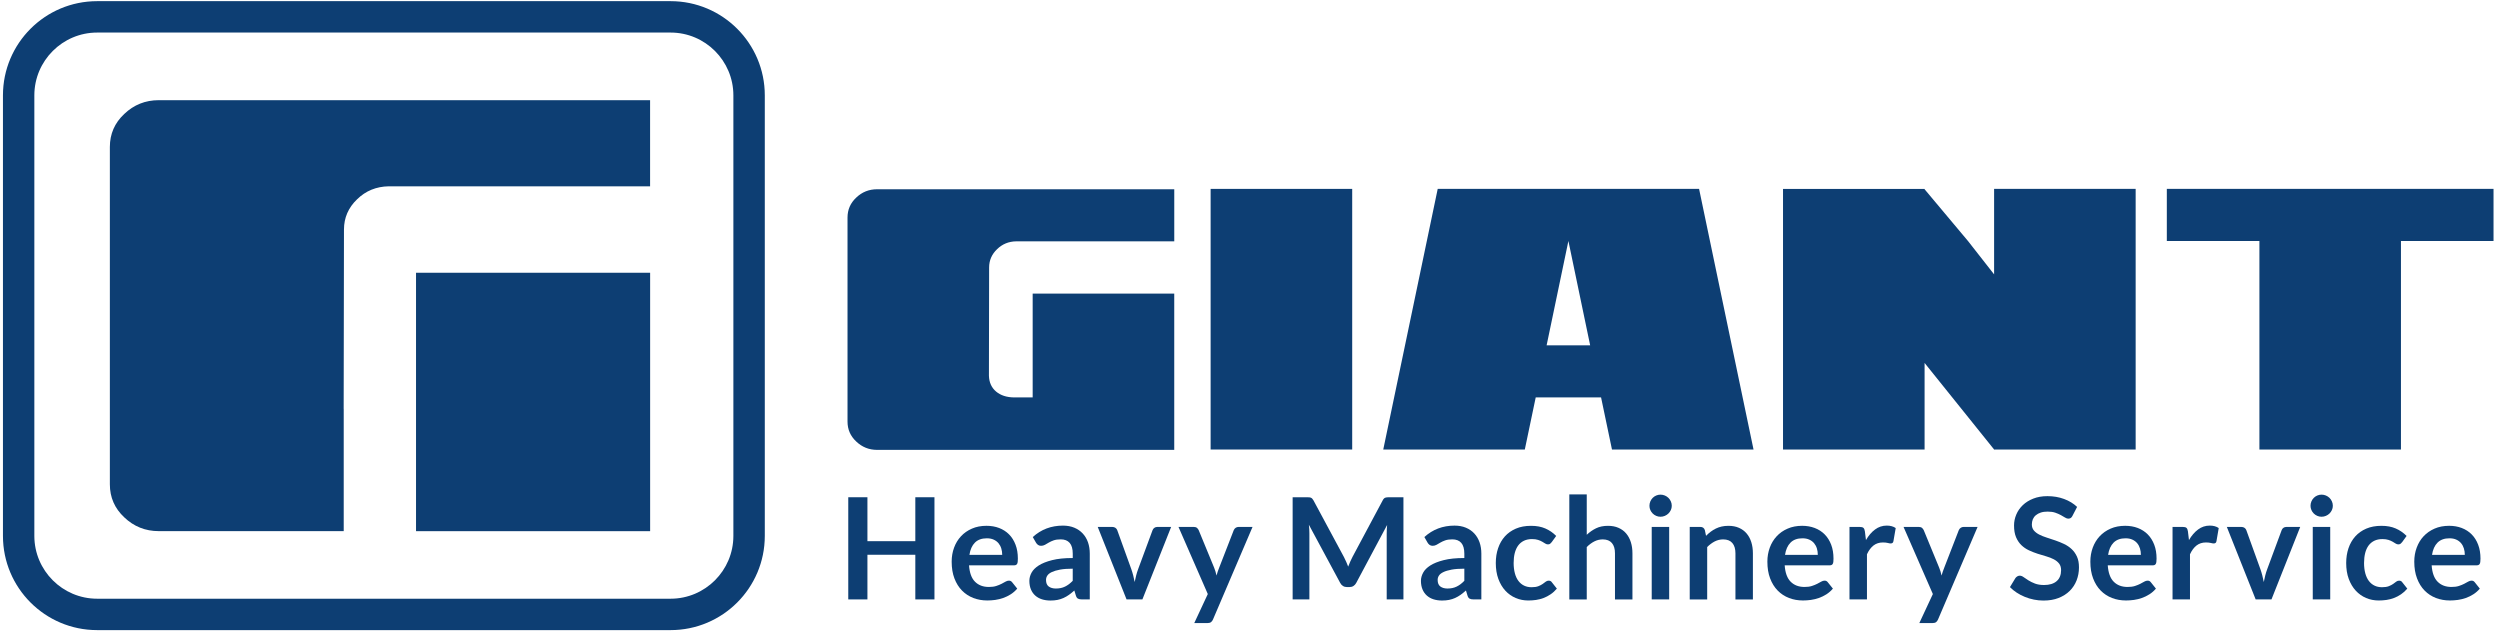 <svg width="248" height="63" viewBox="0 0 248 63" fill="none" xmlns="http://www.w3.org/2000/svg">
<g clip-path="url(#clip0_4473_3720)">
<path d="M34.122 22.769C34.122 21.601 34.557 20.597 35.429 19.764C36.283 18.93 37.325 18.505 38.558 18.482H64.489V9.938H15.751C14.419 9.938 13.278 10.395 12.325 11.306C11.372 12.198 10.898 13.291 10.898 14.581V48.044C10.898 49.334 11.372 50.426 12.325 51.318C13.278 52.231 14.419 52.688 15.751 52.688H34.097V40.578C34.097 40.565 34.094 40.554 34.092 40.542C34.111 28.732 34.122 22.806 34.122 22.767V22.769Z" fill="#0D3E73"/>
<path d="M41.27 52.692H64.493V27.057H41.27V37.88V44.085V52.692Z" fill="#0D3E73"/>
<path d="M66.523 3.23C69.957 3.23 72.751 6.024 72.751 9.461V53.161C72.751 56.596 69.957 59.392 66.523 59.392H9.638C6.204 59.392 3.407 56.598 3.407 53.161V9.461C3.407 6.027 6.202 3.23 9.638 3.23H66.523ZM66.523 0.115H9.638C4.476 0.115 0.293 4.299 0.293 9.461V53.161C0.293 58.323 4.476 62.507 9.638 62.507H66.523C71.682 62.507 75.868 58.323 75.868 53.161V9.461C75.868 4.301 71.682 0.115 66.523 0.115Z" fill="#0D3E73"/>
<path d="M116.487 18.774V23.941H100.804C100.061 23.953 99.43 24.212 98.914 24.715C98.386 25.218 98.121 25.826 98.121 26.535C98.121 26.558 98.112 30.142 98.102 37.284C98.125 37.945 98.365 38.467 98.821 38.85C99.265 39.22 99.855 39.414 100.585 39.424H102.441V29.126H116.485V44.628H87.01C86.206 44.628 85.516 44.35 84.939 43.799C84.36 43.258 84.074 42.6 84.074 41.819V21.582C84.074 20.801 84.36 20.142 84.939 19.601C85.514 19.05 86.204 18.774 87.01 18.774H116.485H116.487Z" fill="#0D3E73"/>
<path d="M134.138 44.592H120.094V18.738H134.138V44.592Z" fill="#0D3E73"/>
<path d="M158.824 39.424H152.343L151.261 44.592H137.219L142.621 18.738H168.548L173.95 44.592H159.908L158.826 39.424H158.824ZM157.744 34.258L155.585 23.905L153.424 34.258H157.744Z" fill="#0D3E73"/>
<path d="M211.857 44.593H197.868L197.832 44.611L190.919 36.005V44.593H176.875V18.739H190.919V18.774L195.221 23.905L197.815 27.217V18.737H211.857V44.59V44.593Z" fill="#0D3E73"/>
<path d="M247.356 23.905H238.175V44.592H224.133V23.905H214.949V18.738H247.358V23.905H247.356Z" fill="#0D3E73"/>
<path d="M92.698 59.462H90.8V55.032H86.049V59.462H84.148V49.327H86.049V53.685H90.8V49.327H92.698V59.462Z" fill="#0D3E73"/>
<path d="M97.859 52.16C98.312 52.16 98.728 52.231 99.112 52.376C99.492 52.522 99.821 52.732 100.096 53.01C100.374 53.288 100.587 53.629 100.74 54.032C100.896 54.437 100.972 54.897 100.972 55.417C100.972 55.548 100.965 55.657 100.955 55.743C100.944 55.83 100.923 55.897 100.892 55.945C100.86 55.996 100.818 56.029 100.768 56.051C100.715 56.072 100.65 56.082 100.572 56.082H96.128C96.18 56.821 96.376 57.364 96.723 57.709C97.07 58.056 97.527 58.226 98.097 58.226C98.379 58.226 98.619 58.195 98.823 58.13C99.027 58.064 99.204 57.991 99.356 57.913C99.507 57.833 99.642 57.761 99.755 57.696C99.869 57.631 99.981 57.599 100.088 57.599C100.157 57.599 100.218 57.614 100.271 57.641C100.324 57.671 100.366 57.711 100.406 57.761L100.909 58.391C100.717 58.616 100.502 58.803 100.265 58.955C100.027 59.106 99.779 59.228 99.518 59.319C99.259 59.409 98.994 59.474 98.726 59.512C98.457 59.548 98.198 59.567 97.946 59.567C97.445 59.567 96.982 59.485 96.551 59.319C96.121 59.152 95.747 58.906 95.429 58.582C95.109 58.256 94.861 57.856 94.678 57.376C94.495 56.899 94.406 56.343 94.406 55.712C94.406 55.221 94.484 54.761 94.644 54.327C94.802 53.896 95.031 53.519 95.328 53.199C95.625 52.879 95.987 52.625 96.414 52.44C96.841 52.252 97.323 52.16 97.859 52.16ZM97.897 53.399C97.392 53.399 96.997 53.542 96.713 53.826C96.428 54.112 96.245 54.517 96.168 55.041H99.419C99.419 54.815 99.389 54.605 99.328 54.407C99.267 54.207 99.173 54.035 99.048 53.883C98.92 53.734 98.762 53.616 98.571 53.53C98.379 53.443 98.154 53.399 97.897 53.399Z" fill="#0D3E73"/>
<path d="M108.104 59.462H107.328C107.164 59.462 107.035 59.437 106.941 59.388C106.846 59.34 106.776 59.239 106.73 59.089L106.574 58.578C106.391 58.74 106.215 58.885 106.04 59.009C105.865 59.132 105.684 59.237 105.497 59.321C105.31 59.405 105.112 59.468 104.902 59.51C104.691 59.552 104.46 59.573 104.201 59.573C103.896 59.573 103.616 59.531 103.361 59.451C103.102 59.369 102.883 59.245 102.698 59.081C102.513 58.919 102.37 58.713 102.267 58.469C102.166 58.224 102.113 57.94 102.113 57.618C102.113 57.347 102.185 57.078 102.328 56.812C102.471 56.547 102.709 56.309 103.039 56.097C103.37 55.885 103.811 55.706 104.363 55.567C104.914 55.426 105.6 55.356 106.417 55.356V54.931C106.417 54.447 106.316 54.087 106.112 53.854C105.907 53.62 105.613 53.505 105.226 53.505C104.946 53.505 104.712 53.538 104.525 53.603C104.34 53.669 104.176 53.742 104.039 53.824C103.902 53.906 103.774 53.98 103.658 54.045C103.54 54.111 103.414 54.144 103.273 54.144C103.155 54.144 103.054 54.115 102.972 54.054C102.886 53.993 102.82 53.919 102.768 53.828L102.452 53.275C103.279 52.52 104.277 52.141 105.444 52.141C105.863 52.141 106.24 52.21 106.57 52.347C106.899 52.484 107.178 52.675 107.406 52.922C107.635 53.166 107.81 53.46 107.93 53.801C108.047 54.142 108.106 54.517 108.106 54.923V59.464L108.104 59.462ZM104.739 58.382C104.918 58.382 105.082 58.365 105.23 58.334C105.379 58.302 105.52 58.254 105.653 58.189C105.787 58.123 105.914 58.044 106.04 57.951C106.164 57.856 106.288 57.745 106.415 57.616V56.413C105.912 56.413 105.491 56.444 105.15 56.507C104.811 56.571 104.54 56.653 104.333 56.752C104.127 56.85 103.982 56.964 103.896 57.097C103.809 57.229 103.765 57.372 103.765 57.528C103.765 57.833 103.856 58.052 104.037 58.184C104.216 58.315 104.451 58.382 104.742 58.382H104.739Z" fill="#0D3E73"/>
<path d="M113.326 59.462H111.754L108.895 52.271H110.332C110.458 52.271 110.565 52.301 110.652 52.362C110.738 52.423 110.797 52.501 110.831 52.593L112.217 56.436C112.297 56.659 112.362 56.878 112.417 57.094C112.472 57.309 112.518 57.524 112.56 57.738C112.602 57.522 112.651 57.307 112.705 57.094C112.758 56.878 112.828 56.659 112.912 56.436L114.334 52.593C114.368 52.501 114.425 52.423 114.511 52.362C114.595 52.301 114.696 52.271 114.812 52.271H116.178L113.326 59.462Z" fill="#0D3E73"/>
<path d="M120.336 61.438C120.284 61.56 120.218 61.65 120.134 61.715C120.052 61.779 119.928 61.81 119.76 61.81H118.47L119.814 58.929L116.906 52.271H118.421C118.56 52.271 118.668 52.305 118.743 52.37C118.817 52.435 118.874 52.511 118.91 52.593L120.446 56.322C120.496 56.444 120.54 56.57 120.578 56.701C120.616 56.831 120.648 56.962 120.677 57.094C120.713 56.96 120.755 56.827 120.799 56.701C120.843 56.575 120.89 56.446 120.942 56.316L122.388 52.593C122.424 52.501 122.487 52.423 122.573 52.362C122.659 52.301 122.756 52.271 122.864 52.271H124.252L120.334 61.44L120.336 61.438Z" fill="#0D3E73"/>
<path d="M133.542 55.722C133.609 55.884 133.676 56.046 133.74 56.208C133.807 56.04 133.874 55.876 133.944 55.712C134.013 55.547 134.089 55.392 134.169 55.242L137.168 49.628C137.203 49.559 137.243 49.502 137.283 49.462C137.323 49.42 137.37 49.388 137.418 49.371C137.466 49.352 137.521 49.342 137.582 49.336C137.643 49.331 137.717 49.327 137.799 49.327H139.221V59.462H137.561V52.915C137.561 52.795 137.563 52.66 137.572 52.517C137.58 52.372 137.588 52.225 137.603 52.075L134.539 57.822C134.47 57.953 134.377 58.056 134.266 58.127C134.152 58.201 134.022 58.237 133.872 58.237H133.613C133.464 58.237 133.333 58.201 133.22 58.127C133.106 58.056 133.016 57.955 132.946 57.822L129.84 52.054C129.859 52.208 129.874 52.359 129.88 52.507C129.887 52.654 129.891 52.789 129.891 52.915V59.462H128.23V49.327H129.653C129.739 49.327 129.809 49.329 129.87 49.336C129.931 49.34 129.985 49.35 130.036 49.371C130.084 49.39 130.131 49.42 130.171 49.462C130.213 49.504 130.253 49.559 130.291 49.628L133.317 55.255C133.397 55.404 133.47 55.56 133.54 55.722H133.542Z" fill="#0D3E73"/>
<path d="M146.95 59.462H146.174C146.012 59.462 145.881 59.437 145.789 59.388C145.694 59.34 145.624 59.239 145.578 59.089L145.422 58.578C145.239 58.74 145.06 58.885 144.888 59.009C144.711 59.132 144.53 59.237 144.343 59.321C144.158 59.405 143.958 59.468 143.747 59.51C143.537 59.552 143.305 59.573 143.047 59.573C142.742 59.573 142.462 59.531 142.205 59.451C141.948 59.369 141.727 59.245 141.544 59.081C141.359 58.919 141.216 58.713 141.113 58.469C141.01 58.224 140.957 57.94 140.957 57.618C140.957 57.347 141.031 57.078 141.174 56.812C141.315 56.547 141.553 56.309 141.883 56.097C142.215 55.885 142.657 55.706 143.209 55.567C143.76 55.426 144.444 55.356 145.262 55.356V54.931C145.262 54.447 145.161 54.087 144.957 53.854C144.753 53.62 144.459 53.505 144.069 53.505C143.789 53.505 143.556 53.538 143.371 53.603C143.183 53.669 143.021 53.742 142.885 53.824C142.746 53.906 142.619 53.98 142.502 54.045C142.386 54.111 142.257 54.144 142.117 54.144C141.999 54.144 141.9 54.115 141.816 54.054C141.731 53.993 141.664 53.919 141.614 53.828L141.298 53.275C142.125 52.52 143.122 52.141 144.29 52.141C144.711 52.141 145.084 52.21 145.414 52.347C145.744 52.484 146.022 52.675 146.252 52.922C146.479 53.166 146.653 53.46 146.773 53.801C146.893 54.142 146.95 54.517 146.95 54.923V59.464V59.462ZM143.585 58.382C143.764 58.382 143.928 58.365 144.078 58.334C144.227 58.302 144.366 58.254 144.501 58.189C144.635 58.123 144.762 58.044 144.888 57.951C145.012 57.856 145.136 57.745 145.262 57.616V56.413C144.757 56.413 144.337 56.444 143.998 56.507C143.661 56.571 143.385 56.653 143.183 56.752C142.977 56.85 142.83 56.964 142.746 57.097C142.657 57.229 142.615 57.372 142.615 57.528C142.615 57.833 142.706 58.052 142.887 58.184C143.066 58.315 143.301 58.382 143.59 58.382H143.585Z" fill="#0D3E73"/>
<path d="M153.919 53.79C153.869 53.856 153.818 53.908 153.768 53.946C153.719 53.982 153.648 54.003 153.555 54.003C153.463 54.003 153.378 53.976 153.294 53.923C153.21 53.868 153.111 53.807 152.993 53.74C152.876 53.67 152.737 53.611 152.575 53.557C152.413 53.504 152.215 53.477 151.975 53.477C151.672 53.477 151.407 53.532 151.177 53.641C150.948 53.752 150.756 53.908 150.605 54.114C150.453 54.321 150.34 54.569 150.264 54.861C150.19 55.154 150.153 55.484 150.153 55.853C150.153 56.221 150.195 56.577 150.277 56.877C150.357 57.176 150.475 57.429 150.63 57.631C150.786 57.835 150.971 57.989 151.19 58.094C151.411 58.201 151.659 58.252 151.935 58.252C152.211 58.252 152.434 58.218 152.604 58.151C152.775 58.083 152.92 58.01 153.033 57.928C153.151 57.845 153.252 57.772 153.339 57.702C153.425 57.635 153.522 57.601 153.629 57.601C153.77 57.601 153.875 57.654 153.945 57.763L154.441 58.392C154.25 58.618 154.043 58.805 153.818 58.956C153.595 59.108 153.362 59.23 153.122 59.321C152.882 59.411 152.631 59.476 152.377 59.514C152.118 59.55 151.863 59.569 151.611 59.569C151.167 59.569 150.748 59.487 150.357 59.321C149.965 59.154 149.622 58.912 149.33 58.595C149.037 58.277 148.806 57.888 148.637 57.429C148.467 56.968 148.383 56.444 148.383 55.855C148.383 55.327 148.456 54.838 148.61 54.388C148.762 53.936 148.987 53.546 149.279 53.216C149.574 52.888 149.94 52.629 150.374 52.441C150.807 52.254 151.308 52.162 151.874 52.162C152.44 52.162 152.882 52.248 153.286 52.42C153.69 52.593 154.052 52.841 154.374 53.165L153.919 53.795V53.79Z" fill="#0D3E73"/>
<path d="M155.676 59.462V49.047H157.406V53.05C157.685 52.785 157.993 52.57 158.329 52.406C158.666 52.242 159.06 52.162 159.512 52.162C159.905 52.162 160.255 52.227 160.558 52.362C160.861 52.496 161.115 52.681 161.317 52.923C161.52 53.163 161.675 53.452 161.78 53.784C161.886 54.119 161.938 54.487 161.938 54.889V59.466H160.206V54.889C160.206 54.451 160.105 54.11 159.903 53.87C159.699 53.631 159.396 53.508 158.99 53.508C158.691 53.508 158.411 53.578 158.148 53.713C157.887 53.847 157.639 54.035 157.406 54.266V59.466H155.676V59.462Z" fill="#0D3E73"/>
<path d="M165.839 50.175C165.839 50.325 165.809 50.464 165.748 50.596C165.687 50.727 165.607 50.84 165.508 50.939C165.407 51.036 165.29 51.116 165.153 51.173C165.018 51.232 164.873 51.261 164.719 51.261C164.566 51.261 164.429 51.232 164.294 51.173C164.159 51.116 164.046 51.036 163.947 50.939C163.85 50.84 163.77 50.727 163.713 50.596C163.654 50.466 163.625 50.325 163.625 50.175C163.625 50.026 163.654 49.876 163.713 49.74C163.772 49.605 163.85 49.487 163.947 49.39C164.044 49.291 164.159 49.214 164.294 49.155C164.429 49.098 164.568 49.068 164.719 49.068C164.871 49.068 165.018 49.098 165.153 49.155C165.29 49.214 165.407 49.291 165.508 49.39C165.609 49.487 165.687 49.605 165.748 49.74C165.809 49.874 165.839 50.02 165.839 50.175ZM165.582 52.271V59.462H163.85V52.271H165.582Z" fill="#0D3E73"/>
<path d="M167.621 59.462V52.271H168.68C168.905 52.271 169.05 52.378 169.121 52.587L169.239 53.155C169.385 53.005 169.538 52.871 169.698 52.749C169.86 52.627 170.031 52.522 170.212 52.433C170.39 52.345 170.584 52.277 170.79 52.231C170.996 52.185 171.219 52.162 171.464 52.162C171.855 52.162 172.202 52.227 172.507 52.361C172.812 52.496 173.063 52.681 173.267 52.923C173.471 53.163 173.625 53.452 173.73 53.784C173.835 54.119 173.888 54.487 173.888 54.889V59.466H172.156V54.889C172.156 54.451 172.055 54.11 171.851 53.87C171.649 53.63 171.344 53.508 170.938 53.508C170.639 53.508 170.359 53.578 170.096 53.712C169.835 53.847 169.587 54.035 169.353 54.266V59.466H167.621V59.462Z" fill="#0D3E73"/>
<path d="M178.769 52.16C179.221 52.16 179.638 52.231 180.021 52.376C180.402 52.522 180.73 52.732 181.006 53.01C181.282 53.288 181.496 53.629 181.652 54.032C181.806 54.437 181.883 54.897 181.883 55.417C181.883 55.548 181.877 55.657 181.867 55.743C181.854 55.83 181.833 55.897 181.803 55.945C181.774 55.996 181.732 56.029 181.681 56.051C181.629 56.072 181.564 56.082 181.484 56.082H177.041C177.092 56.821 177.29 57.364 177.637 57.709C177.984 58.056 178.441 58.226 179.011 58.226C179.291 58.226 179.533 58.195 179.735 58.13C179.939 58.064 180.116 57.991 180.269 57.913C180.421 57.833 180.553 57.761 180.669 57.696C180.783 57.631 180.894 57.599 181.002 57.599C181.071 57.599 181.132 57.614 181.185 57.641C181.237 57.671 181.282 57.711 181.319 57.761L181.824 58.391C181.633 58.616 181.416 58.803 181.181 58.955C180.941 59.106 180.694 59.228 180.434 59.319C180.173 59.409 179.91 59.474 179.64 59.512C179.373 59.548 179.112 59.567 178.859 59.567C178.361 59.567 177.896 59.485 177.466 59.319C177.035 59.152 176.663 58.906 176.345 58.582C176.027 58.256 175.777 57.856 175.596 57.376C175.413 56.899 175.324 56.343 175.324 55.712C175.324 55.221 175.404 54.761 175.562 54.327C175.72 53.896 175.949 53.519 176.246 53.199C176.541 52.879 176.902 52.625 177.332 52.44C177.757 52.252 178.241 52.16 178.777 52.16H178.769ZM178.805 53.399C178.3 53.399 177.904 53.542 177.622 53.826C177.336 54.112 177.153 54.517 177.075 55.041H180.326C180.326 54.815 180.295 54.605 180.236 54.407C180.175 54.207 180.08 54.035 179.956 53.883C179.83 53.734 179.67 53.616 179.478 53.53C179.287 53.443 179.064 53.399 178.807 53.399H178.805Z" fill="#0D3E73"/>
<path d="M183.469 59.462V52.271H184.485C184.662 52.271 184.786 52.305 184.856 52.37C184.925 52.435 184.973 52.547 184.996 52.707L185.104 53.576C185.358 53.132 185.659 52.781 186.007 52.524C186.352 52.267 186.739 52.139 187.17 52.139C187.524 52.139 187.821 52.221 188.054 52.383L187.829 53.681C187.814 53.765 187.783 53.824 187.738 53.858C187.692 53.894 187.629 53.91 187.549 53.91C187.48 53.91 187.383 53.894 187.261 53.86C187.141 53.828 186.979 53.812 186.777 53.812C186.417 53.812 186.11 53.913 185.853 54.11C185.598 54.31 185.379 54.601 185.203 54.984V59.462H183.471H183.469Z" fill="#0D3E73"/>
<path d="M192.26 61.438C192.207 61.56 192.142 61.65 192.06 61.715C191.978 61.779 191.854 61.81 191.683 61.81H190.396L191.74 58.929L188.832 52.271H190.345C190.484 52.271 190.593 52.305 190.667 52.37C190.741 52.435 190.797 52.511 190.835 52.593L192.369 56.322C192.42 56.444 192.464 56.57 192.502 56.701C192.54 56.831 192.571 56.962 192.601 57.094C192.639 56.96 192.679 56.827 192.725 56.701C192.767 56.575 192.816 56.446 192.868 56.316L194.312 52.593C194.35 52.501 194.411 52.423 194.499 52.362C194.583 52.301 194.682 52.271 194.787 52.271H196.176L192.258 61.44L192.26 61.438Z" fill="#0D3E73"/>
<path d="M205.592 51.171C205.54 51.274 205.479 51.345 205.414 51.387C205.346 51.429 205.264 51.45 205.172 51.45C205.079 51.45 204.972 51.415 204.856 51.343C204.738 51.27 204.601 51.19 204.441 51.101C204.283 51.013 204.096 50.933 203.884 50.859C203.671 50.785 203.419 50.752 203.13 50.752C202.869 50.752 202.64 50.781 202.446 50.846C202.253 50.91 202.089 50.996 201.956 51.11C201.821 51.221 201.725 51.356 201.657 51.511C201.594 51.667 201.56 51.84 201.56 52.027C201.56 52.265 201.628 52.463 201.76 52.623C201.893 52.78 202.07 52.915 202.289 53.029C202.51 53.142 202.758 53.241 203.038 53.33C203.318 53.42 203.604 53.515 203.896 53.614C204.189 53.715 204.475 53.831 204.755 53.963C205.037 54.098 205.285 54.264 205.504 54.468C205.723 54.672 205.9 54.92 206.034 55.215C206.169 55.51 206.234 55.865 206.234 56.288C206.234 56.745 206.154 57.174 205.999 57.574C205.843 57.974 205.613 58.323 205.313 58.62C205.012 58.917 204.643 59.15 204.208 59.321C203.772 59.491 203.276 59.575 202.714 59.575C202.392 59.575 202.074 59.544 201.763 59.481C201.449 59.417 201.148 59.327 200.862 59.209C200.574 59.093 200.304 58.952 200.056 58.788C199.805 58.624 199.58 58.443 199.387 58.241L199.934 57.338C199.984 57.273 200.047 57.218 200.119 57.174C200.191 57.13 200.273 57.107 200.361 57.107C200.477 57.107 200.605 57.153 200.738 57.25C200.874 57.347 201.034 57.452 201.217 57.57C201.403 57.688 201.619 57.793 201.87 57.89C202.12 57.984 202.419 58.033 202.77 58.033C203.307 58.033 203.724 57.907 204.018 57.652C204.313 57.397 204.46 57.031 204.46 56.556C204.46 56.29 204.393 56.072 204.26 55.903C204.126 55.735 203.951 55.594 203.732 55.48C203.513 55.364 203.263 55.27 202.983 55.188C202.701 55.108 202.417 55.022 202.127 54.929C201.836 54.834 201.552 54.723 201.272 54.592C200.99 54.462 200.742 54.291 200.523 54.081C200.304 53.87 200.127 53.607 199.993 53.292C199.858 52.976 199.793 52.587 199.793 52.126C199.793 51.756 199.867 51.396 200.014 51.046C200.159 50.697 200.376 50.386 200.658 50.114C200.94 49.843 201.287 49.626 201.697 49.464C202.108 49.3 202.577 49.218 203.105 49.218C203.705 49.218 204.254 49.312 204.759 49.5C205.264 49.687 205.693 49.948 206.049 50.285L205.586 51.175L205.592 51.171Z" fill="#0D3E73"/>
<path d="M210.819 52.16C211.271 52.16 211.688 52.231 212.069 52.376C212.449 52.522 212.778 52.732 213.053 53.01C213.329 53.288 213.544 53.629 213.699 54.032C213.855 54.437 213.931 54.897 213.931 55.417C213.931 55.548 213.925 55.657 213.912 55.743C213.901 55.83 213.88 55.897 213.849 55.945C213.819 55.996 213.777 56.029 213.727 56.051C213.674 56.072 213.611 56.082 213.533 56.082H209.089C209.141 56.821 209.337 57.364 209.684 57.709C210.029 58.056 210.488 58.226 211.056 58.226C211.338 58.226 211.58 58.195 211.784 58.13C211.989 58.064 212.165 57.991 212.317 57.913C212.468 57.833 212.601 57.761 212.715 57.696C212.83 57.631 212.94 57.599 213.049 57.599C213.119 57.599 213.18 57.614 213.23 57.641C213.283 57.671 213.327 57.711 213.365 57.761L213.868 58.391C213.676 58.616 213.464 58.803 213.222 58.955C212.984 59.106 212.736 59.228 212.477 59.319C212.218 59.409 211.953 59.474 211.683 59.512C211.414 59.548 211.153 59.567 210.903 59.567C210.4 59.567 209.937 59.485 209.508 59.319C209.078 59.152 208.704 58.906 208.386 58.582C208.068 58.256 207.818 57.856 207.637 57.376C207.454 56.899 207.363 56.343 207.363 55.712C207.363 55.221 207.443 54.761 207.601 54.327C207.761 53.896 207.988 53.519 208.285 53.199C208.584 52.879 208.946 52.625 209.371 52.44C209.8 52.252 210.28 52.16 210.819 52.16ZM210.854 53.399C210.351 53.399 209.956 53.542 209.67 53.826C209.386 54.112 209.202 54.517 209.125 55.041H212.376C212.376 54.815 212.346 54.605 212.285 54.407C212.224 54.207 212.132 54.035 212.005 53.883C211.879 53.734 211.721 53.616 211.53 53.53C211.338 53.443 211.113 53.399 210.856 53.399H210.854Z" fill="#0D3E73"/>
<path d="M215.516 59.462V52.271H216.532C216.709 52.271 216.833 52.305 216.902 52.37C216.972 52.435 217.018 52.547 217.041 52.707L217.146 53.576C217.403 53.132 217.704 52.781 218.051 52.524C218.394 52.267 218.784 52.139 219.213 52.139C219.569 52.139 219.863 52.221 220.097 52.383L219.874 53.681C219.859 53.765 219.827 53.824 219.783 53.858C219.737 53.894 219.674 53.91 219.594 53.91C219.524 53.91 219.428 53.894 219.306 53.86C219.183 53.828 219.024 53.812 218.822 53.812C218.462 53.812 218.154 53.913 217.898 54.11C217.641 54.31 217.424 54.601 217.247 54.984V59.462H215.516Z" fill="#0D3E73"/>
<path d="M225.332 59.462H223.762L220.902 52.271H222.337C222.464 52.271 222.571 52.301 222.657 52.362C222.744 52.423 222.803 52.501 222.836 52.593L224.223 56.436C224.303 56.659 224.368 56.878 224.423 57.094C224.475 57.309 224.524 57.524 224.568 57.738C224.61 57.522 224.656 57.307 224.711 57.094C224.764 56.878 224.833 56.659 224.917 56.436L226.34 52.593C226.371 52.501 226.43 52.423 226.512 52.362C226.597 52.301 226.698 52.271 226.813 52.271H228.181L225.33 59.462H225.332Z" fill="#0D3E73"/>
<path d="M231.417 50.175C231.417 50.325 231.387 50.464 231.326 50.596C231.265 50.727 231.185 50.84 231.087 50.939C230.986 51.036 230.868 51.116 230.731 51.173C230.596 51.232 230.451 51.261 230.297 51.261C230.144 51.261 230.007 51.232 229.872 51.173C229.738 51.116 229.624 51.036 229.525 50.939C229.428 50.84 229.348 50.727 229.292 50.596C229.233 50.466 229.203 50.325 229.203 50.175C229.203 50.026 229.233 49.876 229.292 49.74C229.35 49.605 229.428 49.487 229.525 49.39C229.622 49.291 229.738 49.214 229.872 49.155C230.007 49.098 230.146 49.068 230.297 49.068C230.449 49.068 230.596 49.098 230.731 49.155C230.868 49.214 230.986 49.291 231.087 49.39C231.188 49.487 231.265 49.605 231.326 49.74C231.387 49.874 231.417 50.02 231.417 50.175ZM231.158 52.271V59.462H229.426V52.271H231.158Z" fill="#0D3E73"/>
<path d="M238.277 53.79C238.224 53.856 238.176 53.908 238.125 53.946C238.077 53.982 238.007 54.003 237.913 54.003C237.824 54.003 237.738 53.976 237.654 53.923C237.567 53.868 237.469 53.807 237.353 53.74C237.235 53.67 237.096 53.611 236.934 53.557C236.772 53.504 236.574 53.477 236.334 53.477C236.031 53.477 235.764 53.532 235.537 53.641C235.309 53.752 235.118 53.908 234.964 54.114C234.813 54.321 234.699 54.569 234.626 54.861C234.552 55.154 234.514 55.484 234.514 55.853C234.514 56.221 234.556 56.577 234.638 56.877C234.72 57.176 234.838 57.429 234.992 57.631C235.147 57.835 235.333 57.989 235.554 58.094C235.775 58.201 236.021 58.252 236.296 58.252C236.572 58.252 236.795 58.218 236.966 58.151C237.136 58.083 237.279 58.01 237.397 57.928C237.515 57.845 237.614 57.772 237.702 57.702C237.788 57.635 237.885 57.601 237.99 57.601C238.131 57.601 238.237 57.654 238.306 57.763L238.803 58.392C238.611 58.618 238.403 58.805 238.18 58.956C237.957 59.108 237.723 59.23 237.481 59.321C237.241 59.411 236.993 59.476 236.736 59.514C236.479 59.55 236.225 59.569 235.972 59.569C235.528 59.569 235.11 59.487 234.718 59.321C234.325 59.154 233.984 58.912 233.691 58.595C233.399 58.277 233.167 57.888 232.997 57.429C232.826 56.968 232.742 56.444 232.742 55.855C232.742 55.327 232.816 54.838 232.969 54.388C233.121 53.936 233.346 53.546 233.639 53.216C233.933 52.888 234.297 52.629 234.733 52.441C235.168 52.254 235.667 52.162 236.233 52.162C236.799 52.162 237.241 52.248 237.645 52.42C238.049 52.593 238.413 52.841 238.735 53.165L238.281 53.795L238.277 53.79Z" fill="#0D3E73"/>
<path d="M242.954 52.16C243.406 52.16 243.823 52.231 244.203 52.376C244.584 52.522 244.913 52.732 245.188 53.01C245.464 53.288 245.679 53.629 245.832 54.032C245.988 54.437 246.064 54.897 246.064 55.417C246.064 55.548 246.057 55.657 246.045 55.743C246.034 55.83 246.013 55.897 245.982 55.945C245.952 55.996 245.91 56.029 245.857 56.051C245.805 56.072 245.742 56.082 245.664 56.082H241.22C241.272 56.821 241.47 57.364 241.815 57.709C242.16 58.056 242.619 58.226 243.187 58.226C243.469 58.226 243.711 58.195 243.915 58.13C244.119 58.064 244.296 57.991 244.448 57.913C244.599 57.833 244.732 57.761 244.845 57.696C244.961 57.631 245.07 57.599 245.18 57.599C245.249 57.599 245.31 57.614 245.361 57.641C245.413 57.671 245.458 57.711 245.496 57.761L245.998 58.391C245.807 58.616 245.594 58.803 245.355 58.955C245.117 59.106 244.868 59.228 244.61 59.319C244.351 59.409 244.086 59.474 243.818 59.512C243.549 59.548 243.288 59.567 243.038 59.567C242.537 59.567 242.072 59.485 241.64 59.319C241.211 59.152 240.837 58.906 240.519 58.582C240.201 58.256 239.951 57.856 239.77 57.376C239.587 56.899 239.496 56.343 239.496 55.712C239.496 55.221 239.576 54.761 239.736 54.327C239.896 53.896 240.121 53.519 240.42 53.199C240.719 52.879 241.081 52.625 241.506 52.44C241.935 52.252 242.415 52.16 242.954 52.16ZM242.989 53.399C242.486 53.399 242.091 53.542 241.805 53.826C241.52 54.112 241.337 54.517 241.257 55.041H244.509C244.509 54.815 244.479 54.605 244.418 54.407C244.357 54.207 244.265 54.035 244.138 53.883C244.012 53.734 243.854 53.616 243.663 53.53C243.471 53.443 243.246 53.399 242.989 53.399Z" fill="#0D3E73"/>
</g>
<defs>
<clipPath id="clip0_4473_3720">
<rect width="247.078" height="62.391" fill="white" transform="translate(0.293 0.115)"/>
</clipPath>
</defs>
</svg>
